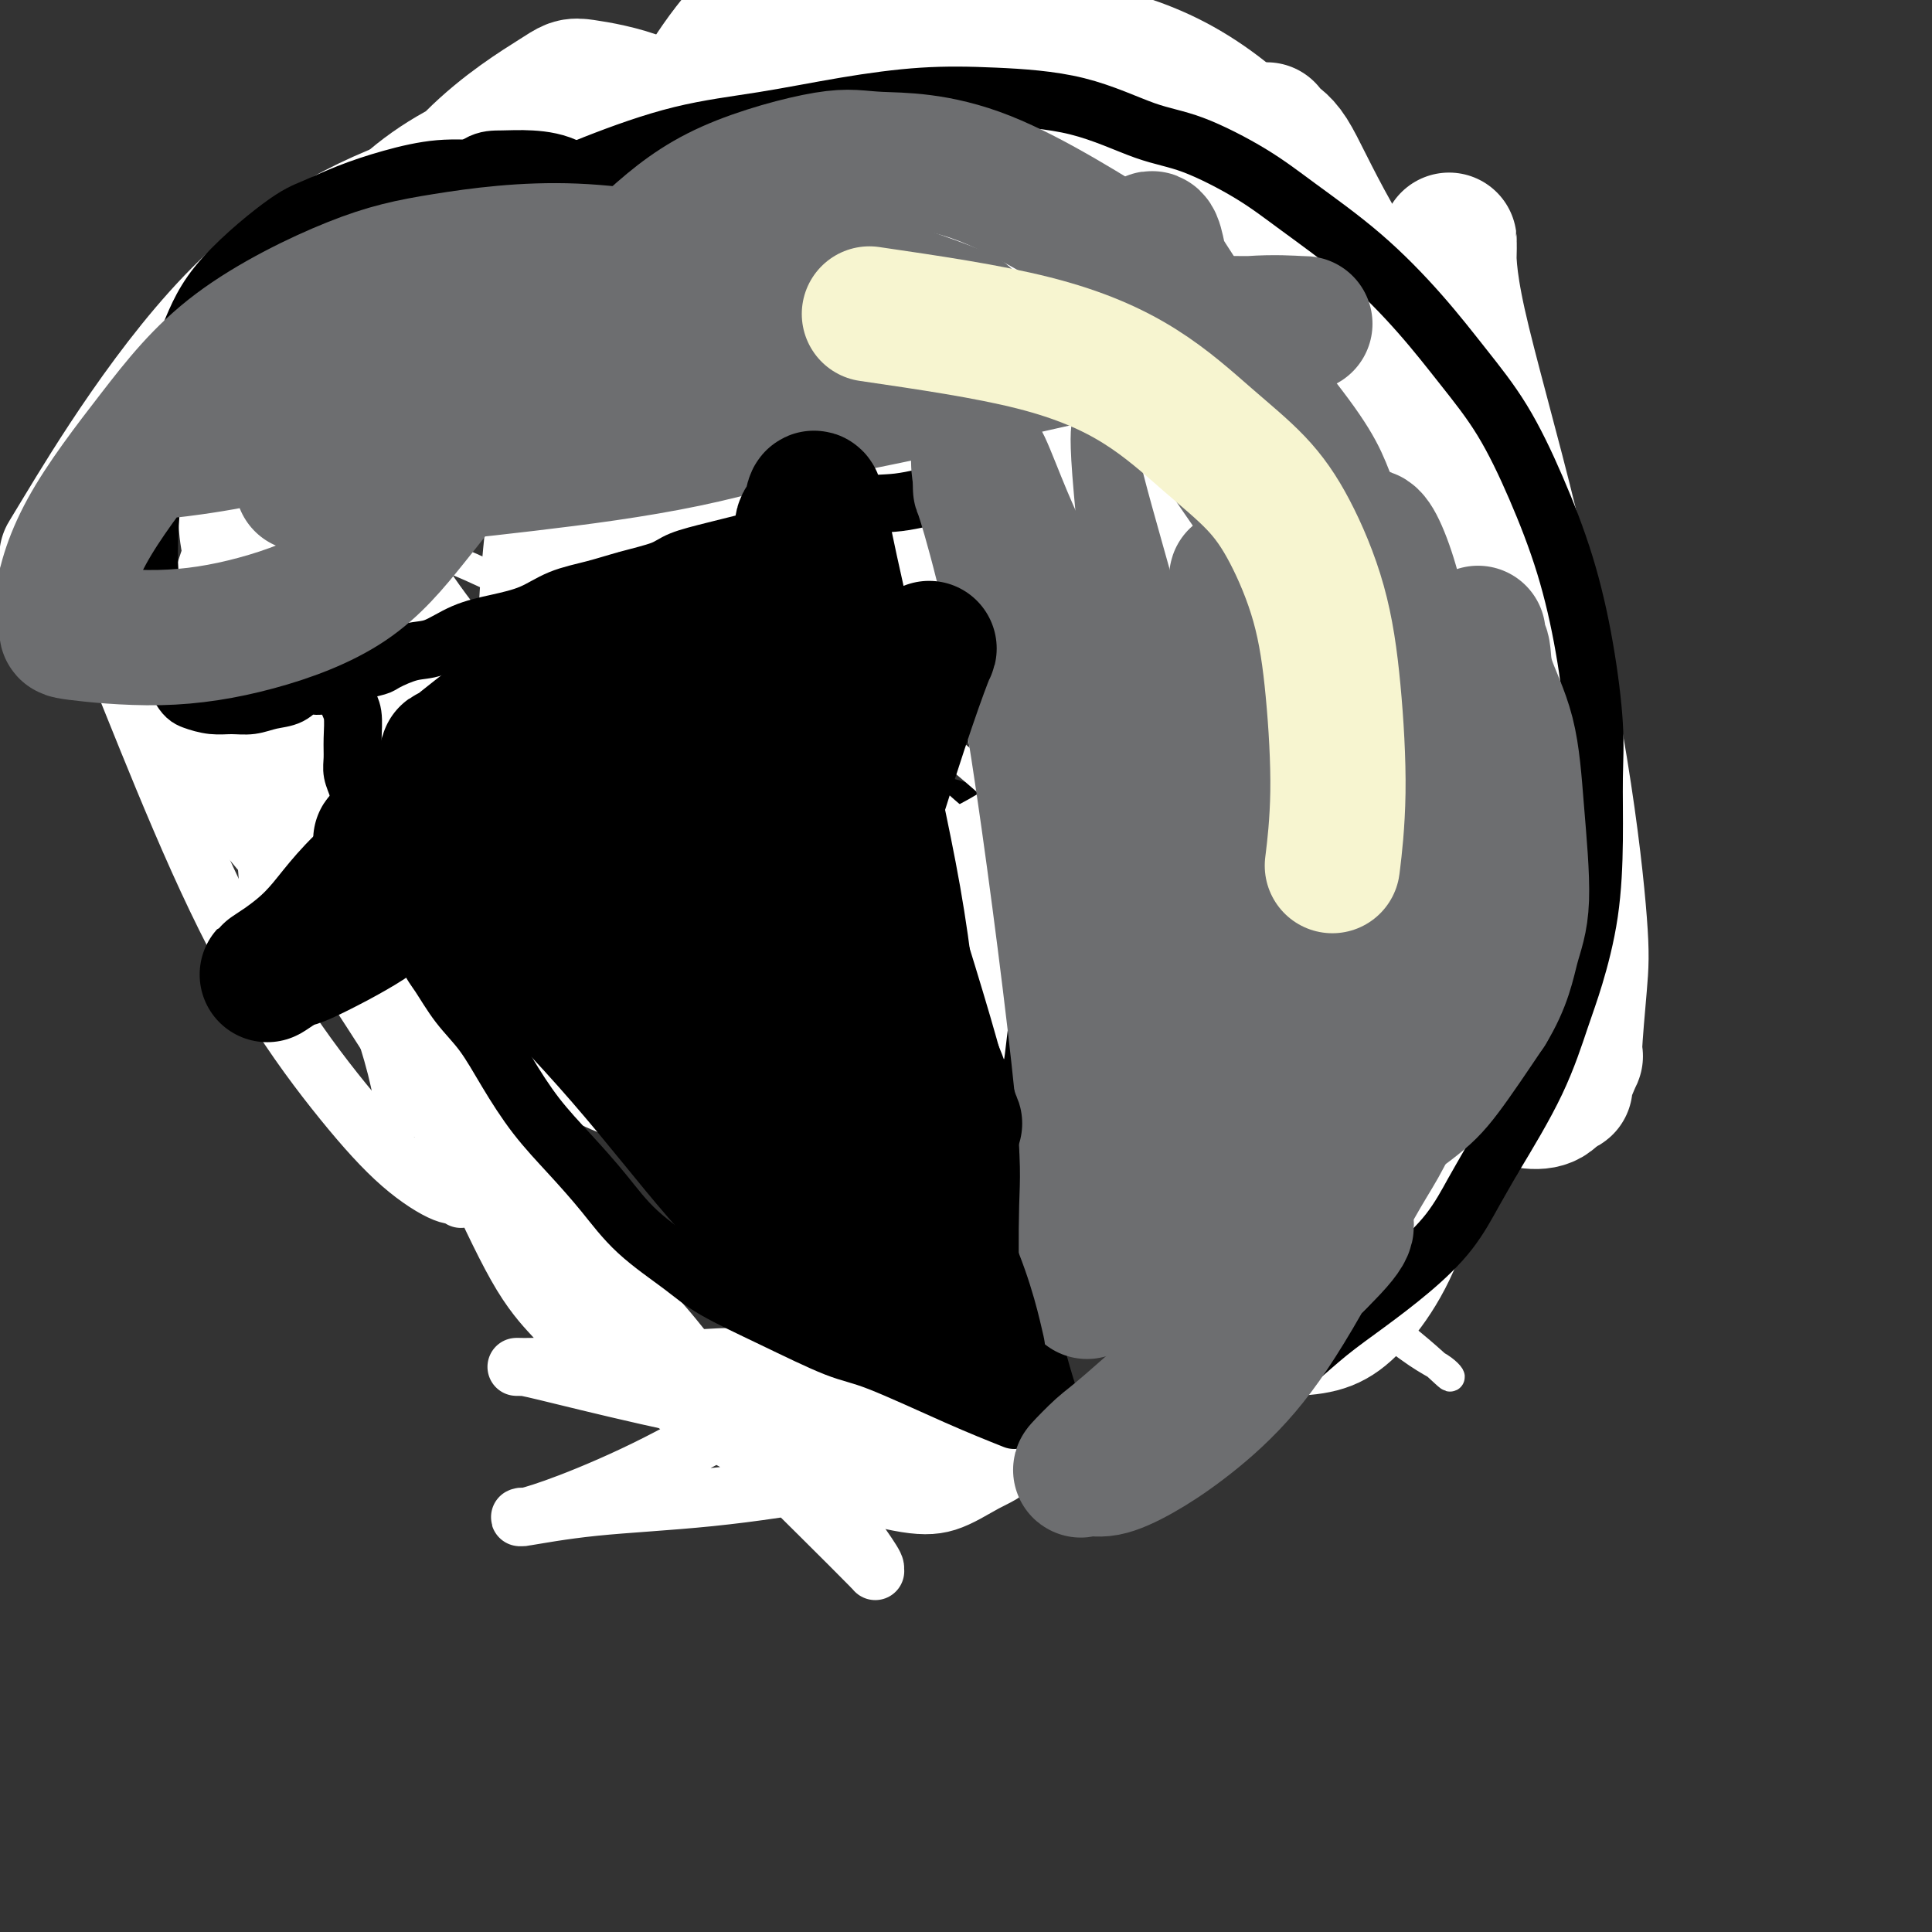 <svg viewBox='0 0 400 400' version='1.1' xmlns='http://www.w3.org/2000/svg' xmlns:xlink='http://www.w3.org/1999/xlink'><rect x="0" y="0" width="400" height="400" fill="#333333" stroke="none"/><g fill='none' stroke='#000000' stroke-width='6' stroke-linecap='round' stroke-linejoin='round'><path d='M284,254c-2.707,1.075 -5.415,2.151 -8,3c-2.585,0.849 -5.048,1.472 -8,2c-2.952,0.528 -6.393,0.960 -10,1c-3.607,0.040 -7.381,-0.311 -10,-1c-2.619,-0.689 -4.084,-1.717 -6,-3c-1.916,-1.283 -4.282,-2.820 -6,-5c-1.718,-2.180 -2.789,-5.004 -4,-8c-1.211,-2.996 -2.562,-6.166 -3,-8c-0.438,-1.834 0.036,-2.332 0,-4c-0.036,-1.668 -0.584,-4.507 -1,-7c-0.416,-2.493 -0.700,-4.641 -1,-7c-0.300,-2.359 -0.616,-4.929 -1,-7c-0.384,-2.071 -0.835,-3.644 -1,-5c-0.165,-1.356 -0.044,-2.496 0,-4c0.044,-1.504 0.012,-3.372 0,-5c-0.012,-1.628 -0.002,-3.017 0,-4c0.002,-0.983 -0.003,-1.562 0,-3c0.003,-1.438 0.016,-3.736 0,-5c-0.016,-1.264 -0.060,-1.494 0,-2c0.060,-0.506 0.224,-1.286 0,-2c-0.224,-0.714 -0.835,-1.360 -1,-2c-0.165,-0.640 0.116,-1.274 0,-2c-0.116,-0.726 -0.629,-1.545 -1,-2c-0.371,-0.455 -0.600,-0.546 -1,-1c-0.400,-0.454 -0.971,-1.273 -2,-2c-1.029,-0.727 -2.514,-1.364 -4,-2'/><path d='M216,169c-2.338,-2.112 -3.684,-1.890 -5,-2c-1.316,-0.110 -2.604,-0.550 -4,-1c-1.396,-0.450 -2.901,-0.909 -4,-1c-1.099,-0.091 -1.791,0.186 -3,0c-1.209,-0.186 -2.934,-0.834 -4,-1c-1.066,-0.166 -1.471,0.152 -3,0c-1.529,-0.152 -4.180,-0.773 -6,-1c-1.820,-0.227 -2.808,-0.059 -4,0c-1.192,0.059 -2.588,0.008 -4,0c-1.412,-0.008 -2.841,0.028 -4,0c-1.159,-0.028 -2.047,-0.121 -4,0c-1.953,0.121 -4.972,0.455 -7,1c-2.028,0.545 -3.065,1.301 -5,2c-1.935,0.699 -4.768,1.342 -7,2c-2.232,0.658 -3.864,1.332 -6,2c-2.136,0.668 -4.776,1.330 -7,2c-2.224,0.670 -4.032,1.349 -6,2c-1.968,0.651 -4.094,1.272 -6,2c-1.906,0.728 -3.590,1.561 -5,2c-1.410,0.439 -2.544,0.485 -4,1c-1.456,0.515 -3.233,1.501 -5,2c-1.767,0.499 -3.523,0.512 -5,1c-1.477,0.488 -2.676,1.450 -4,2c-1.324,0.550 -2.775,0.687 -4,1c-1.225,0.313 -2.226,0.802 -3,1c-0.774,0.198 -1.321,0.106 -2,0c-0.679,-0.106 -1.491,-0.224 -2,0c-0.509,0.224 -0.714,0.792 -1,1c-0.286,0.208 -0.654,0.056 -1,0c-0.346,-0.056 -0.670,-0.016 -1,0c-0.330,0.016 -0.665,0.008 -1,0'/><path d='M89,187c-12.639,3.714 -3.236,0.999 0,0c3.236,-0.999 0.303,-0.283 -1,0c-1.303,0.283 -0.978,0.132 -1,0c-0.022,-0.132 -0.390,-0.247 -1,0c-0.610,0.247 -1.462,0.855 -2,1c-0.538,0.145 -0.764,-0.172 -1,0c-0.236,0.172 -0.483,0.834 -1,1c-0.517,0.166 -1.303,-0.165 -2,0c-0.697,0.165 -1.305,0.827 -2,1c-0.695,0.173 -1.477,-0.141 -2,0c-0.523,0.141 -0.786,0.737 -1,1c-0.214,0.263 -0.379,0.192 -1,0c-0.621,-0.192 -1.698,-0.506 -3,-1c-1.302,-0.494 -2.829,-1.168 -4,-2c-1.171,-0.832 -1.986,-1.821 -3,-3c-1.014,-1.179 -2.226,-2.546 -3,-4c-0.774,-1.454 -1.110,-2.993 -2,-5c-0.890,-2.007 -2.334,-4.480 -3,-6c-0.666,-1.520 -0.553,-2.086 -1,-5c-0.447,-2.914 -1.452,-8.176 -2,-11c-0.548,-2.824 -0.637,-3.211 -1,-5c-0.363,-1.789 -0.999,-4.981 -1,-7c-0.001,-2.019 0.635,-2.866 1,-5c0.365,-2.134 0.460,-5.554 1,-9c0.540,-3.446 1.524,-6.918 3,-10c1.476,-3.082 3.442,-5.773 5,-9c1.558,-3.227 2.708,-6.989 4,-11c1.292,-4.011 2.728,-8.271 4,-11c1.272,-2.729 2.381,-3.927 4,-7c1.619,-3.073 3.748,-8.021 6,-12c2.252,-3.979 4.626,-6.990 7,-10'/><path d='M86,58c5.333,-10.222 3.664,-5.777 4,-5c0.336,0.777 2.677,-2.114 5,-4c2.323,-1.886 4.627,-2.768 7,-4c2.373,-1.232 4.814,-2.813 7,-4c2.186,-1.187 4.116,-1.978 7,-3c2.884,-1.022 6.722,-2.275 10,-3c3.278,-0.725 5.995,-0.923 9,-1c3.005,-0.077 6.299,-0.033 10,0c3.701,0.033 7.811,0.053 12,0c4.189,-0.053 8.458,-0.181 13,0c4.542,0.181 9.359,0.669 14,1c4.641,0.331 9.106,0.503 14,1c4.894,0.497 10.215,1.318 14,2c3.785,0.682 6.033,1.224 10,2c3.967,0.776 9.652,1.785 15,3c5.348,1.215 10.358,2.636 15,4c4.642,1.364 8.916,2.670 13,4c4.084,1.330 7.978,2.685 11,4c3.022,1.315 5.173,2.590 8,4c2.827,1.410 6.332,2.953 9,5c2.668,2.047 4.500,4.596 6,7c1.500,2.404 2.667,4.662 4,7c1.333,2.338 2.832,4.754 4,8c1.168,3.246 2.004,7.321 3,11c0.996,3.679 2.151,6.960 3,10c0.849,3.040 1.390,5.838 2,9c0.610,3.162 1.288,6.687 2,10c0.712,3.313 1.459,6.414 2,9c0.541,2.586 0.876,4.658 1,7c0.124,2.342 0.035,4.955 0,7c-0.035,2.045 -0.018,3.523 0,5'/><path d='M320,154c0.159,4.533 0.058,6.364 0,8c-0.058,1.636 -0.071,3.077 0,5c0.071,1.923 0.226,4.329 0,6c-0.226,1.671 -0.834,2.606 -1,4c-0.166,1.394 0.109,3.248 0,5c-0.109,1.752 -0.604,3.403 -1,5c-0.396,1.597 -0.694,3.140 -1,5c-0.306,1.860 -0.621,4.038 -1,6c-0.379,1.962 -0.824,3.710 -1,5c-0.176,1.290 -0.085,2.123 0,3c0.085,0.877 0.163,1.798 0,3c-0.163,1.202 -0.568,2.685 -1,4c-0.432,1.315 -0.889,2.462 -1,4c-0.111,1.538 0.126,3.467 0,5c-0.126,1.533 -0.615,2.669 -1,4c-0.385,1.331 -0.667,2.855 -1,4c-0.333,1.145 -0.719,1.911 -1,3c-0.281,1.089 -0.458,2.501 -1,4c-0.542,1.499 -1.451,3.084 -2,4c-0.549,0.916 -0.739,1.163 -1,2c-0.261,0.837 -0.592,2.263 -1,3c-0.408,0.737 -0.894,0.786 -1,1c-0.106,0.214 0.167,0.593 0,1c-0.167,0.407 -0.776,0.840 -1,1c-0.224,0.160 -0.064,0.046 0,0c0.064,-0.046 0.032,-0.023 0,0'/></g>
<g fill='none' stroke='#FFFFFF' stroke-width='6' stroke-linecap='round' stroke-linejoin='round'><path d='M63,107c12.360,2.706 24.720,5.411 40,13c15.280,7.589 33.481,20.061 51,34c17.519,13.939 34.356,29.345 48,42c13.644,12.655 24.096,22.560 35,33c10.904,10.440 22.260,21.417 32,30c9.740,8.583 17.864,14.773 23,19c5.136,4.227 7.284,6.490 8,7c0.716,0.510 0.000,-0.734 -2,-2c-2.000,-1.266 -5.285,-2.553 -15,-11c-9.715,-8.447 -25.862,-24.052 -37,-35c-11.138,-10.948 -17.268,-17.238 -29,-28c-11.732,-10.762 -29.067,-25.998 -45,-38c-15.933,-12.002 -30.463,-20.772 -44,-28c-13.537,-7.228 -26.079,-12.915 -35,-16c-8.921,-3.085 -14.219,-3.569 -17,-3c-2.781,0.569 -3.043,2.190 -4,2c-0.957,-0.190 -2.609,-2.192 2,2c4.609,4.192 15.478,14.577 29,26c13.522,11.423 29.696,23.885 46,36c16.304,12.115 32.738,23.884 48,34c15.262,10.116 29.352,18.579 41,24c11.648,5.421 20.853,7.799 26,7c5.147,-0.799 6.235,-4.776 7,-7c0.765,-2.224 1.207,-2.695 -7,-14c-8.207,-11.305 -25.064,-33.444 -37,-48c-11.936,-14.556 -18.952,-21.531 -32,-32c-13.048,-10.469 -32.128,-24.434 -49,-34c-16.872,-9.566 -31.535,-14.733 -43,-17c-11.465,-2.267 -19.733,-1.633 -28,-1'/><path d='M75,102c-5.776,0.622 -6.218,2.676 -8,4c-1.782,1.324 -4.906,1.918 -3,9c1.906,7.082 8.841,20.651 18,33c9.159,12.349 20.543,23.479 35,36c14.457,12.521 31.988,26.435 39,32c7.012,5.565 3.506,2.783 0,0'/></g>
<g fill='none' stroke='#FFFFFF' stroke-width='28' stroke-linecap='round' stroke-linejoin='round'><path d='M118,197c9.708,1.714 19.416,3.427 31,9c11.584,5.573 25.043,15.005 37,24c11.957,8.995 22.413,17.553 32,25c9.587,7.447 18.307,13.782 27,17c8.693,3.218 17.360,3.318 23,3c5.640,-0.318 8.251,-1.055 12,-5c3.749,-3.945 8.634,-11.098 11,-21c2.366,-9.902 2.212,-22.553 -1,-36c-3.212,-13.447 -9.481,-27.690 -16,-39c-6.519,-11.310 -13.287,-19.686 -21,-26c-7.713,-6.314 -16.371,-10.565 -26,-13c-9.629,-2.435 -20.229,-3.052 -26,-3c-5.771,0.052 -6.715,0.775 -11,3c-4.285,2.225 -11.913,5.953 -17,11c-5.087,5.047 -7.635,11.412 -8,20c-0.365,8.588 1.453,19.400 7,31c5.547,11.600 14.825,23.987 24,33c9.175,9.013 18.248,14.651 28,20c9.752,5.349 20.184,10.408 28,13c7.816,2.592 13.016,2.719 19,1c5.984,-1.719 12.752,-5.282 18,-11c5.248,-5.718 8.975,-13.592 10,-26c1.025,-12.408 -0.653,-29.349 -7,-47c-6.347,-17.651 -17.365,-36.010 -24,-47c-6.635,-10.990 -8.888,-14.611 -19,-24c-10.112,-9.389 -28.081,-24.548 -39,-32c-10.919,-7.452 -14.786,-7.199 -20,-8c-5.214,-0.801 -11.775,-2.658 -18,-1c-6.225,1.658 -12.112,6.829 -18,12'/><path d='M154,80c-4.826,5.568 -7.892,13.489 -7,25c0.892,11.511 5.741,26.611 14,40c8.259,13.389 19.928,25.068 32,35c12.072,9.932 24.547,18.119 38,25c13.453,6.881 27.885,12.458 36,12c8.115,-0.458 9.911,-6.950 25,0c15.089,6.950 43.469,27.344 24,-15c-19.469,-42.344 -86.786,-147.424 -115,-183c-28.214,-35.576 -17.324,-1.646 -15,16c2.324,17.646 -3.919,19.009 -4,28c-0.081,8.991 5.999,25.612 13,39c7.001,13.388 14.923,23.545 24,34c9.077,10.455 19.310,21.208 29,30c9.690,8.792 18.838,15.622 28,20c9.162,4.378 18.338,6.304 24,6c5.662,-0.304 7.808,-2.839 11,-6c3.192,-3.161 7.429,-6.948 9,-16c1.571,-9.052 0.478,-23.369 -4,-39c-4.478,-15.631 -12.339,-32.578 -20,-47c-7.661,-14.422 -15.122,-26.320 -20,-35c-4.878,-8.680 -7.174,-14.141 -9,-17c-1.826,-2.859 -3.184,-3.116 -4,-4c-0.816,-0.884 -1.090,-2.395 0,1c1.090,3.395 3.545,11.698 6,20'/><path d='M269,49c4.262,12.198 11.917,32.195 18,51c6.083,18.805 10.592,36.420 15,50c4.408,13.580 8.713,23.127 12,30c3.287,6.873 5.555,11.074 7,14c1.445,2.926 2.068,4.577 3,6c0.932,1.423 2.173,2.620 1,-10c-1.173,-12.620 -4.759,-39.055 -7,-54c-2.241,-14.945 -3.136,-18.401 -6,-28c-2.864,-9.599 -7.697,-25.343 -10,-36c-2.303,-10.657 -2.077,-16.228 -2,-19c0.077,-2.772 0.005,-2.745 0,-3c-0.005,-0.255 0.059,-0.794 0,1c-0.059,1.794 -0.239,5.920 2,16c2.239,10.080 6.897,26.115 11,43c4.103,16.885 7.652,34.621 10,49c2.348,14.379 3.497,25.402 4,32c0.503,6.598 0.360,8.772 0,13c-0.360,4.228 -0.938,10.509 -1,13c-0.062,2.491 0.391,1.192 0,2c-0.391,0.808 -1.627,3.723 -2,5c-0.373,1.277 0.115,0.914 0,1c-0.115,0.086 -0.835,0.619 -1,0c-0.165,-0.619 0.224,-2.391 -1,-12c-1.224,-9.609 -4.061,-27.055 -8,-47c-3.939,-19.945 -8.981,-42.389 -15,-61c-6.019,-18.611 -13.015,-33.391 -19,-45c-5.985,-11.609 -10.957,-20.049 -17,-27c-6.043,-6.951 -13.155,-12.415 -20,-16c-6.845,-3.585 -13.422,-5.293 -20,-7'/><path d='M223,10c-6.315,-1.559 -12.102,-1.955 -15,-1c-2.898,0.955 -2.909,3.261 -5,3c-2.091,-0.261 -6.264,-3.088 -5,14c1.264,17.088 7.966,54.091 11,70c3.034,15.909 2.400,10.724 5,20c2.600,9.276 8.432,33.013 13,50c4.568,16.987 7.871,27.223 11,38c3.129,10.777 6.083,22.096 9,31c2.917,8.904 5.796,15.393 7,22c1.204,6.607 0.734,13.331 0,16c-0.734,2.669 -1.731,1.281 -2,1c-0.269,-0.281 0.188,0.544 -1,0c-1.188,-0.544 -4.023,-2.459 -8,-10c-3.977,-7.541 -9.097,-20.710 -14,-40c-4.903,-19.290 -9.590,-44.701 -14,-69c-4.410,-24.299 -8.543,-47.487 -12,-64c-3.457,-16.513 -6.238,-26.350 -8,-34c-1.762,-7.650 -2.504,-13.112 -3,-16c-0.496,-2.888 -0.744,-3.201 -1,-4c-0.256,-0.799 -0.520,-2.082 0,3c0.520,5.082 1.824,16.530 5,32c3.176,15.470 8.226,34.961 13,51c4.774,16.039 9.274,28.625 13,38c3.726,9.375 6.677,15.540 9,20c2.323,4.460 4.017,7.214 7,9c2.983,1.786 7.253,2.602 9,3c1.747,0.398 0.970,0.376 3,-3c2.030,-3.376 6.866,-10.108 8,-23c1.134,-12.892 -1.433,-31.946 -4,-51'/><path d='M254,116c-2.014,-13.488 -5.047,-21.707 -8,-32c-2.953,-10.293 -5.824,-22.659 -9,-32c-3.176,-9.341 -6.658,-15.656 -10,-21c-3.342,-5.344 -6.545,-9.716 -9,-13c-2.455,-3.284 -4.162,-5.478 -5,-6c-0.838,-0.522 -0.806,0.630 -1,0c-0.194,-0.630 -0.612,-3.043 0,1c0.612,4.043 2.256,14.541 5,28c2.744,13.459 6.589,29.880 10,43c3.411,13.120 6.387,22.940 9,31c2.613,8.060 4.861,14.360 7,19c2.139,4.640 4.169,7.620 6,10c1.831,2.380 3.463,4.158 4,4c0.537,-0.158 -0.022,-2.254 0,-1c0.022,1.254 0.626,5.859 0,0c-0.626,-5.859 -2.482,-22.182 -6,-39c-3.518,-16.818 -8.697,-34.132 -12,-45c-3.303,-10.868 -4.731,-15.289 -7,-21c-2.269,-5.711 -5.381,-12.712 -7,-16c-1.619,-3.288 -1.745,-2.862 -2,-3c-0.255,-0.138 -0.638,-0.840 -1,1c-0.362,1.840 -0.701,6.222 0,16c0.701,9.778 2.442,24.951 4,42c1.558,17.049 2.932,35.974 4,51c1.068,15.026 1.830,26.153 3,35c1.170,8.847 2.746,15.412 4,21c1.254,5.588 2.184,10.197 3,13c0.816,2.803 1.519,3.801 2,4c0.481,0.199 0.741,-0.400 1,-1'/><path d='M239,205c1.756,6.135 1.146,2.971 2,-5c0.854,-7.971 3.171,-20.751 4,-32c0.829,-11.249 0.168,-20.968 -3,-38c-3.168,-17.032 -8.844,-41.376 -15,-62c-6.156,-20.624 -12.793,-37.529 -19,-50c-6.207,-12.471 -11.983,-20.509 -16,-25c-4.017,-4.491 -6.275,-5.437 -8,-6c-1.725,-0.563 -2.918,-0.745 -5,0c-2.082,0.745 -5.052,2.417 -10,6c-4.948,3.583 -11.874,9.079 -18,17c-6.126,7.921 -11.450,18.269 -17,31c-5.550,12.731 -11.325,27.845 -15,43c-3.675,15.155 -5.252,30.352 -6,44c-0.748,13.648 -0.669,25.746 0,33c0.669,7.254 1.927,9.663 4,13c2.073,3.337 4.962,7.602 8,12c3.038,4.398 6.225,8.930 10,13c3.775,4.070 8.137,7.678 11,9c2.863,1.322 4.226,0.359 6,0c1.774,-0.359 3.957,-0.112 6,-6c2.043,-5.888 3.944,-17.910 2,-34c-1.944,-16.090 -7.735,-36.248 -14,-52c-6.265,-15.752 -13.006,-27.099 -19,-35c-5.994,-7.901 -11.242,-12.357 -15,-15c-3.758,-2.643 -6.028,-3.472 -9,-4c-2.972,-0.528 -6.647,-0.754 -11,0c-4.353,0.754 -9.385,2.486 -15,7c-5.615,4.514 -11.814,11.808 -15,22c-3.186,10.192 -3.358,23.283 -3,34c0.358,10.717 1.245,19.062 5,29c3.755,9.938 10.377,21.469 17,33'/><path d='M81,187c6.579,9.136 14.526,15.477 23,21c8.474,5.523 17.476,10.228 24,13c6.524,2.772 10.570,3.613 17,2c6.430,-1.613 15.246,-5.678 22,-15c6.754,-9.322 11.448,-23.901 13,-41c1.552,-17.099 -0.036,-36.719 -3,-55c-2.964,-18.281 -7.304,-35.225 -13,-49c-5.696,-13.775 -12.749,-24.382 -18,-31c-5.251,-6.618 -8.701,-9.246 -13,-11c-4.299,-1.754 -9.446,-2.635 -12,-3c-2.554,-0.365 -2.514,-0.215 -6,2c-3.486,2.215 -10.496,6.494 -17,13c-6.504,6.506 -12.500,15.237 -16,28c-3.500,12.763 -4.504,29.556 -5,40c-0.496,10.444 -0.483,14.539 2,22c2.483,7.461 7.436,18.288 15,27c7.564,8.712 17.738,15.309 28,21c10.262,5.691 20.611,10.477 31,13c10.389,2.523 20.818,2.782 29,2c8.182,-0.782 14.115,-2.606 21,-6c6.885,-3.394 14.720,-8.360 20,-14c5.280,-5.640 8.004,-11.955 9,-18c0.996,-6.045 0.264,-11.822 -3,-22c-3.264,-10.178 -9.062,-24.759 -17,-38c-7.938,-13.241 -18.018,-25.143 -24,-32c-5.982,-6.857 -7.866,-8.669 -16,-13c-8.134,-4.331 -22.519,-11.180 -31,-14c-8.481,-2.820 -11.057,-1.612 -16,-1c-4.943,0.612 -12.254,0.626 -20,3c-7.746,2.374 -15.927,7.107 -22,13c-6.073,5.893 -10.036,12.947 -14,20'/><path d='M69,64c-3.155,6.621 -4.044,13.175 -3,22c1.044,8.825 4.020,19.921 10,31c5.980,11.079 14.963,22.142 24,32c9.037,9.858 18.126,18.511 28,26c9.874,7.489 20.532,13.814 30,18c9.468,4.186 17.744,6.234 26,8c8.256,1.766 16.491,3.251 26,2c9.509,-1.251 20.292,-5.238 27,-7c6.708,-1.762 9.340,-1.299 14,-10c4.660,-8.701 11.349,-26.565 14,-39c2.651,-12.435 1.263,-19.439 -2,-34c-3.263,-14.561 -8.400,-36.678 -13,-53c-4.600,-16.322 -8.664,-26.850 -13,-35c-4.336,-8.150 -8.945,-13.922 -14,-18c-5.055,-4.078 -10.555,-6.463 -17,-8c-6.445,-1.537 -13.833,-2.227 -19,-2c-5.167,0.227 -8.112,1.373 -15,5c-6.888,3.627 -17.720,9.737 -28,18c-10.280,8.263 -20.007,18.679 -30,31c-9.993,12.321 -20.252,26.549 -27,40c-6.748,13.451 -9.987,26.127 -11,36c-1.013,9.873 0.198,16.944 1,22c0.802,5.056 1.195,8.098 9,16c7.805,7.902 23.021,20.663 34,29c10.979,8.337 17.722,12.248 27,15c9.278,2.752 21.093,4.345 28,5c6.907,0.655 8.906,0.372 15,-2c6.094,-2.372 16.283,-6.832 23,-13c6.717,-6.168 9.962,-14.045 11,-25c1.038,-10.955 -0.132,-24.987 -4,-39c-3.868,-14.013 -10.434,-28.006 -17,-42'/><path d='M203,93c-7.387,-12.463 -17.353,-22.619 -27,-31c-9.647,-8.381 -18.975,-14.987 -29,-19c-10.025,-4.013 -20.747,-5.432 -29,-6c-8.253,-0.568 -14.037,-0.286 -25,3c-10.963,3.286 -27.105,9.577 -42,24c-14.895,14.423 -28.541,36.978 -34,46c-5.459,9.022 -2.729,4.511 0,0'/></g>
<g fill='none' stroke='#000000' stroke-width='12' stroke-linecap='round' stroke-linejoin='round'><path d='M85,58c0.989,-1.571 1.979,-3.141 4,-5c2.021,-1.859 5.074,-4.006 8,-6c2.926,-1.994 5.724,-3.836 10,-6c4.276,-2.164 10.031,-4.650 16,-7c5.969,-2.350 12.153,-4.564 18,-6c5.847,-1.436 11.359,-2.095 17,-3c5.641,-0.905 11.412,-2.058 17,-3c5.588,-0.942 10.992,-1.675 16,-2c5.008,-0.325 9.621,-0.241 15,0c5.379,0.241 11.524,0.640 17,2c5.476,1.360 10.283,3.681 14,5c3.717,1.319 6.343,1.636 10,3c3.657,1.364 8.345,3.775 12,6c3.655,2.225 6.278,4.266 10,7c3.722,2.734 8.542,6.163 13,10c4.458,3.837 8.555,8.083 12,12c3.445,3.917 6.239,7.505 9,11c2.761,3.495 5.490,6.896 8,11c2.510,4.104 4.802,8.910 7,14c2.198,5.090 4.302,10.465 6,16c1.698,5.535 2.990,11.230 4,17c1.010,5.770 1.740,11.616 2,16c0.260,4.384 0.051,7.307 0,11c-0.051,3.693 0.055,8.157 0,13c-0.055,4.843 -0.272,10.066 -1,15c-0.728,4.934 -1.968,9.580 -3,13c-1.032,3.420 -1.855,5.613 -3,9c-1.145,3.387 -2.613,7.968 -5,13c-2.387,5.032 -5.694,10.516 -9,16'/><path d='M309,240c-2.093,3.680 -2.826,4.881 -4,7c-1.174,2.119 -2.787,5.157 -5,8c-2.213,2.843 -5.024,5.490 -8,8c-2.976,2.510 -6.117,4.882 -9,7c-2.883,2.118 -5.508,3.981 -8,6c-2.492,2.019 -4.852,4.194 -7,6c-2.148,1.806 -4.084,3.245 -6,5c-1.916,1.755 -3.811,3.828 -6,5c-2.189,1.172 -4.670,1.442 -6,2c-1.330,0.558 -1.508,1.402 -3,2c-1.492,0.598 -4.297,0.949 -5,1c-0.703,0.051 0.696,-0.196 0,0c-0.696,0.196 -3.487,0.837 -5,1c-1.513,0.163 -1.747,-0.153 -3,0c-1.253,0.153 -3.523,0.775 -6,1c-2.477,0.225 -5.160,0.054 -8,0c-2.840,-0.054 -5.836,0.010 -9,0c-3.164,-0.010 -6.497,-0.093 -10,0c-3.503,0.093 -7.176,0.363 -11,0c-3.824,-0.363 -7.800,-1.360 -12,-2c-4.200,-0.640 -8.623,-0.922 -13,-2c-4.377,-1.078 -8.709,-2.951 -13,-5c-4.291,-2.049 -8.540,-4.274 -13,-7c-4.460,-2.726 -9.132,-5.952 -12,-8c-2.868,-2.048 -3.934,-2.916 -7,-6c-3.066,-3.084 -8.132,-8.383 -11,-12c-2.868,-3.617 -3.539,-5.552 -6,-9c-2.461,-3.448 -6.711,-8.409 -10,-13c-3.289,-4.591 -5.616,-8.813 -8,-13c-2.384,-4.187 -4.824,-8.339 -7,-12c-2.176,-3.661 -4.088,-6.830 -6,-10'/><path d='M72,200c-4.357,-7.756 -4.748,-9.644 -6,-13c-1.252,-3.356 -3.363,-8.178 -5,-14c-1.637,-5.822 -2.798,-12.645 -4,-19c-1.202,-6.355 -2.445,-12.242 -3,-18c-0.555,-5.758 -0.421,-11.387 0,-15c0.421,-3.613 1.128,-5.210 2,-8c0.872,-2.790 1.907,-6.774 3,-11c1.093,-4.226 2.244,-8.693 3,-12c0.756,-3.307 1.117,-5.453 2,-8c0.883,-2.547 2.289,-5.496 4,-9c1.711,-3.504 3.726,-7.562 5,-10c1.274,-2.438 1.806,-3.256 3,-5c1.194,-1.744 3.049,-4.415 5,-7c1.951,-2.585 3.999,-5.086 6,-7c2.001,-1.914 3.954,-3.242 6,-5c2.046,-1.758 4.185,-3.945 6,-5c1.815,-1.055 3.307,-0.979 5,-1c1.693,-0.021 3.588,-0.140 6,0c2.412,0.140 5.342,0.538 8,2c2.658,1.462 5.045,3.989 6,5c0.955,1.011 0.477,0.505 0,0'/></g>
<g fill='none' stroke='#FFFFFF' stroke-width='12' stroke-linecap='round' stroke-linejoin='round'><path d='M61,117c2.564,9.061 5.127,18.122 8,29c2.873,10.878 6.054,23.571 9,36c2.946,12.429 5.656,24.592 9,35c3.344,10.408 7.321,19.060 11,27c3.679,7.940 7.061,15.167 10,20c2.939,4.833 5.436,7.272 7,9c1.564,1.728 2.197,2.746 2,1c-0.197,-1.746 -1.223,-6.258 -4,-15c-2.777,-8.742 -7.305,-21.716 -12,-34c-4.695,-12.284 -9.558,-23.878 -15,-35c-5.442,-11.122 -11.462,-21.771 -17,-31c-5.538,-9.229 -10.595,-17.036 -14,-22c-3.405,-4.964 -5.158,-7.083 -6,-8c-0.842,-0.917 -0.774,-0.631 -1,-1c-0.226,-0.369 -0.748,-1.395 0,0c0.748,1.395 2.766,5.209 8,14c5.234,8.791 13.686,22.558 18,31c4.314,8.442 4.492,11.558 9,22c4.508,10.442 13.347,28.209 19,39c5.653,10.791 8.122,14.607 10,18c1.878,3.393 3.166,6.364 4,8c0.834,1.636 1.213,1.937 1,2c-0.213,0.063 -1.018,-0.113 -1,0c0.018,0.113 0.861,0.515 -1,-1c-1.861,-1.515 -6.424,-4.946 -12,-12c-5.576,-7.054 -12.165,-17.730 -20,-30c-7.835,-12.270 -16.918,-26.135 -26,-40'/><path d='M57,179c-11.584,-17.199 -17.544,-25.198 -22,-31c-4.456,-5.802 -7.409,-9.407 -9,-11c-1.591,-1.593 -1.819,-1.175 -2,-1c-0.181,0.175 -0.314,0.106 0,1c0.314,0.894 1.077,2.751 4,10c2.923,7.249 8.008,19.891 13,31c4.992,11.109 9.892,20.687 15,29c5.108,8.313 10.425,15.362 15,21c4.575,5.638 8.407,9.864 12,13c3.593,3.136 6.946,5.183 9,6c2.054,0.817 2.809,0.405 3,0c0.191,-0.405 -0.182,-0.802 0,0c0.182,0.802 0.918,2.805 0,-1c-0.918,-3.805 -3.489,-13.418 -8,-26c-4.511,-12.582 -10.961,-28.135 -17,-42c-6.039,-13.865 -11.667,-26.044 -16,-36c-4.333,-9.956 -7.372,-17.689 -9,-23c-1.628,-5.311 -1.846,-8.199 -2,-10c-0.154,-1.801 -0.245,-2.514 0,-3c0.245,-0.486 0.826,-0.743 1,-1c0.174,-0.257 -0.060,-0.512 1,0c1.060,0.512 3.414,1.790 7,6c3.586,4.210 8.403,11.350 12,19c3.597,7.650 5.973,15.808 8,24c2.027,8.192 3.706,16.418 5,24c1.294,7.582 2.203,14.520 3,21c0.797,6.480 1.481,12.502 2,17c0.519,4.498 0.871,7.474 1,9c0.129,1.526 0.035,1.603 0,2c-0.035,0.397 -0.010,1.113 0,1c0.010,-0.113 0.005,-1.057 0,-2'/><path d='M83,226c1.126,7.610 0.940,2.635 -1,-5c-1.940,-7.635 -5.634,-17.932 -10,-30c-4.366,-12.068 -9.405,-25.909 -13,-37c-3.595,-11.091 -5.748,-19.433 -7,-25c-1.252,-5.567 -1.603,-8.360 -2,-11c-0.397,-2.640 -0.840,-5.127 -1,-7c-0.160,-1.873 -0.038,-3.130 0,-4c0.038,-0.870 -0.008,-1.352 0,-1c0.008,0.352 0.071,1.537 0,1c-0.071,-0.537 -0.274,-2.797 0,0c0.274,2.797 1.025,10.650 2,21c0.975,10.350 2.173,23.198 3,34c0.827,10.802 1.283,19.559 2,26c0.717,6.441 1.696,10.566 2,13c0.304,2.434 -0.067,3.176 0,4c0.067,0.824 0.571,1.731 1,1c0.429,-0.731 0.784,-3.099 1,-9c0.216,-5.901 0.292,-15.334 0,-24c-0.292,-8.666 -0.954,-16.565 -1,-24c-0.046,-7.435 0.522,-14.407 1,-20c0.478,-5.593 0.865,-9.806 2,-15c1.135,-5.194 3.019,-11.367 4,-15c0.981,-3.633 1.061,-4.724 1,-6c-0.061,-1.276 -0.262,-2.737 0,-4c0.262,-1.263 0.987,-2.327 2,-4c1.013,-1.673 2.313,-3.954 3,-5c0.687,-1.046 0.762,-0.859 1,-1c0.238,-0.141 0.639,-0.612 1,-1c0.361,-0.388 0.680,-0.694 1,-1'/><path d='M75,77c1.442,-1.501 1.046,0.745 1,2c-0.046,1.255 0.257,1.518 0,6c-0.257,4.482 -1.073,13.182 -3,22c-1.927,8.818 -4.964,17.753 -8,26c-3.036,8.247 -6.072,15.806 -9,22c-2.928,6.194 -5.748,11.025 -8,14c-2.252,2.975 -3.935,4.096 -5,5c-1.065,0.904 -1.513,1.591 -1,1c0.513,-0.591 1.987,-2.462 4,-7c2.013,-4.538 4.565,-11.745 6,-17c1.435,-5.255 1.755,-8.560 3,-13c1.245,-4.440 3.416,-10.015 7,-17c3.584,-6.985 8.580,-15.381 11,-20c2.420,-4.619 2.264,-5.461 3,-8c0.736,-2.539 2.364,-6.774 3,-10c0.636,-3.226 0.279,-5.444 0,-7c-0.279,-1.556 -0.478,-2.449 -1,-3c-0.522,-0.551 -1.365,-0.760 -2,-1c-0.635,-0.240 -1.063,-0.511 -2,0c-0.937,0.511 -2.384,1.805 -5,4c-2.616,2.195 -6.401,5.292 -10,10c-3.599,4.708 -7.012,11.026 -10,17c-2.988,5.974 -5.550,11.603 -7,17c-1.450,5.397 -1.786,10.563 -2,15c-0.214,4.437 -0.306,8.145 0,11c0.306,2.855 1.010,4.858 2,8c0.990,3.142 2.267,7.423 4,11c1.733,3.577 3.924,6.451 6,9c2.076,2.549 4.038,4.775 6,7'/><path d='M58,181c3.091,4.354 2.818,1.739 3,1c0.182,-0.739 0.817,0.398 2,0c1.183,-0.398 2.912,-2.331 4,-5c1.088,-2.669 1.535,-6.074 2,-11c0.465,-4.926 0.948,-11.372 1,-18c0.052,-6.628 -0.326,-13.436 -1,-20c-0.674,-6.564 -1.646,-12.883 -2,-17c-0.354,-4.117 -0.092,-6.032 0,-7c0.092,-0.968 0.014,-0.989 0,-1c-0.014,-0.011 0.034,-0.013 0,0c-0.034,0.013 -0.152,0.040 0,2c0.152,1.960 0.575,5.852 2,14c1.425,8.148 3.854,20.552 6,32c2.146,11.448 4.011,21.940 6,31c1.989,9.060 4.101,16.686 6,22c1.899,5.314 3.583,8.314 6,12c2.417,3.686 5.567,8.058 9,13c3.433,4.942 7.149,10.454 11,16c3.851,5.546 7.837,11.127 12,16c4.163,4.873 8.503,9.039 12,13c3.497,3.961 6.150,7.717 10,12c3.850,4.283 8.897,9.094 13,13c4.103,3.906 7.261,6.907 10,10c2.739,3.093 5.057,6.277 7,9c1.943,2.723 3.509,4.987 4,6c0.491,1.013 -0.093,0.777 0,1c0.093,0.223 0.865,0.905 -1,-1c-1.865,-1.905 -6.366,-6.397 -10,-10c-3.634,-3.603 -6.402,-6.316 -14,-14c-7.598,-7.684 -20.028,-20.338 -27,-27c-6.972,-6.662 -8.486,-7.331 -10,-8'/><path d='M119,265c-11.179,-10.203 -8.127,-6.211 -8,-5c0.127,1.211 -2.669,-0.358 -4,-1c-1.331,-0.642 -1.195,-0.358 2,3c3.195,3.358 9.450,9.789 16,16c6.550,6.211 13.394,12.201 21,17c7.606,4.799 15.972,8.406 23,11c7.028,2.594 12.716,4.176 17,5c4.284,0.824 7.162,0.891 10,0c2.838,-0.891 5.636,-2.741 8,-4c2.364,-1.259 4.293,-1.927 6,-4c1.707,-2.073 3.193,-5.552 4,-8c0.807,-2.448 0.936,-3.864 1,-5c0.064,-1.136 0.064,-1.990 -2,-3c-2.064,-1.010 -6.190,-2.174 -11,-3c-4.810,-0.826 -10.302,-1.314 -18,0c-7.698,1.314 -17.602,4.428 -26,8c-8.398,3.572 -15.289,7.600 -22,11c-6.711,3.400 -13.242,6.173 -18,8c-4.758,1.827 -7.743,2.709 -9,3c-1.257,0.291 -0.786,-0.010 -1,0c-0.214,0.010 -1.112,0.329 1,0c2.112,-0.329 7.236,-1.308 14,-2c6.764,-0.692 15.169,-1.099 24,-2c8.831,-0.901 18.089,-2.297 27,-4c8.911,-1.703 17.474,-3.714 23,-5c5.526,-1.286 8.014,-1.847 11,-3c2.986,-1.153 6.471,-2.897 8,-4c1.529,-1.103 1.104,-1.566 1,-2c-0.104,-0.434 0.113,-0.838 -3,-2c-3.113,-1.162 -9.557,-3.081 -16,-5'/><path d='M198,285c-6.684,-1.360 -15.393,-2.259 -24,-3c-8.607,-0.741 -17.113,-1.323 -25,-1c-7.887,0.323 -15.154,1.551 -21,2c-5.846,0.449 -10.270,0.120 -13,0c-2.730,-0.120 -3.764,-0.032 -5,0c-1.236,0.032 -2.672,0.009 -3,0c-0.328,-0.009 0.453,-0.003 1,0c0.547,0.003 0.859,0.003 5,1c4.141,0.997 12.112,2.992 21,5c8.888,2.008 18.693,4.030 25,5c6.307,0.970 9.115,0.890 14,1c4.885,0.110 11.848,0.411 16,0c4.152,-0.411 5.494,-1.533 6,-2c0.506,-0.467 0.175,-0.280 -1,-1c-1.175,-0.720 -3.193,-2.349 -4,-3c-0.807,-0.651 -0.404,-0.326 0,0'/></g>
<g fill='none' stroke='#000000' stroke-width='12' stroke-linecap='round' stroke-linejoin='round'><path d='M218,292c-1.072,-3.410 -2.145,-6.820 -3,-10c-0.855,-3.180 -1.494,-6.131 -2,-10c-0.506,-3.869 -0.879,-8.657 -1,-13c-0.121,-4.343 0.009,-8.243 0,-12c-0.009,-3.757 -0.156,-7.373 0,-11c0.156,-3.627 0.616,-7.265 1,-10c0.384,-2.735 0.691,-4.567 1,-7c0.309,-2.433 0.619,-5.468 1,-8c0.381,-2.532 0.834,-4.562 1,-6c0.166,-1.438 0.044,-2.286 0,-4c-0.044,-1.714 -0.012,-4.295 0,-6c0.012,-1.705 0.003,-2.533 0,-3c-0.003,-0.467 -0.001,-0.573 0,-1c0.001,-0.427 0.000,-1.176 0,-2c-0.000,-0.824 -0.000,-1.722 0,-2c0.000,-0.278 0.000,0.063 0,0c-0.000,-0.063 -0.000,-0.532 0,-1'/><path d='M216,186c0.603,-11.374 0.110,-3.308 0,-1c-0.110,2.308 0.164,-1.141 0,-3c-0.164,-1.859 -0.766,-2.127 -1,-3c-0.234,-0.873 -0.100,-2.350 0,-5c0.100,-2.650 0.168,-6.472 0,-11c-0.168,-4.528 -0.571,-9.760 -1,-13c-0.429,-3.240 -0.886,-4.487 -1,-6c-0.114,-1.513 0.113,-3.292 0,-6c-0.113,-2.708 -0.566,-6.346 -1,-9c-0.434,-2.654 -0.848,-4.326 -1,-6c-0.152,-1.674 -0.041,-3.351 0,-5c0.041,-1.649 0.011,-3.271 0,-4c-0.011,-0.729 -0.003,-0.566 0,-1c0.003,-0.434 0.001,-1.464 0,-2c-0.001,-0.536 -0.000,-0.577 0,-1c0.000,-0.423 0.000,-1.228 0,-2c-0.000,-0.772 0.000,-1.512 0,-2c-0.000,-0.488 -0.000,-0.723 0,-1c0.000,-0.277 0.001,-0.596 0,-1c-0.001,-0.404 -0.003,-0.892 0,-1c0.003,-0.108 0.011,0.164 0,0c-0.011,-0.164 -0.041,-0.762 0,-1c0.041,-0.238 0.155,-0.115 0,0c-0.155,0.115 -0.577,0.220 -1,0c-0.423,-0.220 -0.847,-0.767 -2,-1c-1.153,-0.233 -3.036,-0.154 -5,0c-1.964,0.154 -4.011,0.381 -7,1c-2.989,0.619 -6.920,1.628 -10,2c-3.080,0.372 -5.309,0.106 -9,1c-3.691,0.894 -8.846,2.947 -14,5'/><path d='M163,110c-3.369,1.131 -4.790,1.458 -7,2c-2.210,0.542 -5.208,1.300 -8,2c-2.792,0.700 -5.379,1.341 -7,2c-1.621,0.659 -2.276,1.335 -4,2c-1.724,0.665 -4.517,1.319 -7,2c-2.483,0.681 -4.655,1.388 -7,2c-2.345,0.612 -4.864,1.127 -7,2c-2.136,0.873 -3.889,2.103 -6,3c-2.111,0.897 -4.580,1.463 -7,2c-2.420,0.537 -4.792,1.047 -7,2c-2.208,0.953 -4.250,2.349 -6,3c-1.750,0.651 -3.206,0.556 -5,1c-1.794,0.444 -3.927,1.428 -5,2c-1.073,0.572 -1.088,0.732 -2,1c-0.912,0.268 -2.723,0.644 -4,1c-1.277,0.356 -2.021,0.691 -3,1c-0.979,0.309 -2.194,0.593 -3,1c-0.806,0.407 -1.205,0.936 -2,1c-0.795,0.064 -1.987,-0.337 -3,0c-1.013,0.337 -1.849,1.412 -3,2c-1.151,0.588 -2.619,0.691 -4,1c-1.381,0.309 -2.675,0.826 -4,1c-1.325,0.174 -2.681,0.007 -4,0c-1.319,-0.007 -2.601,0.147 -4,0c-1.399,-0.147 -2.914,-0.594 -4,-1c-1.086,-0.406 -1.742,-0.770 -3,-3c-1.258,-2.230 -3.119,-6.327 -4,-9c-0.881,-2.673 -0.783,-3.923 -1,-6c-0.217,-2.077 -0.751,-4.982 -1,-8c-0.249,-3.018 -0.214,-6.148 0,-10c0.214,-3.852 0.607,-8.426 1,-13'/><path d='M32,96c0.330,-9.446 1.653,-14.561 3,-18c1.347,-3.439 2.716,-5.204 4,-8c1.284,-2.796 2.481,-6.625 6,-11c3.519,-4.375 9.358,-9.295 13,-12c3.642,-2.705 5.088,-3.194 7,-4c1.912,-0.806 4.292,-1.930 7,-3c2.708,-1.070 5.745,-2.087 9,-3c3.255,-0.913 6.729,-1.723 10,-2c3.271,-0.277 6.341,-0.023 9,0c2.659,0.023 4.908,-0.186 6,0c1.092,0.186 1.026,0.767 1,1c-0.026,0.233 -0.013,0.116 0,0'/><path d='M210,294c-3.450,-1.374 -6.901,-2.747 -12,-5c-5.099,-2.253 -11.847,-5.384 -16,-7c-4.153,-1.616 -5.712,-1.717 -9,-3c-3.288,-1.283 -8.306,-3.747 -13,-6c-4.694,-2.253 -9.064,-4.295 -12,-6c-2.936,-1.705 -4.436,-3.075 -7,-5c-2.564,-1.925 -6.190,-4.406 -9,-7c-2.810,-2.594 -4.802,-5.302 -7,-8c-2.198,-2.698 -4.600,-5.388 -7,-8c-2.400,-2.612 -4.796,-5.148 -7,-8c-2.204,-2.852 -4.215,-6.022 -6,-9c-1.785,-2.978 -3.345,-5.764 -5,-8c-1.655,-2.236 -3.404,-3.921 -5,-6c-1.596,-2.079 -3.037,-4.552 -4,-6c-0.963,-1.448 -1.448,-1.871 -3,-5c-1.552,-3.129 -4.171,-8.963 -6,-13c-1.829,-4.037 -2.868,-6.277 -4,-9c-1.132,-2.723 -2.356,-5.927 -3,-8c-0.644,-2.073 -0.707,-3.013 -1,-4c-0.293,-0.987 -0.814,-2.021 -1,-3c-0.186,-0.979 -0.036,-1.903 0,-3c0.036,-1.097 -0.042,-2.366 0,-4c0.042,-1.634 0.204,-3.632 0,-5c-0.204,-1.368 -0.772,-2.105 -1,-3c-0.228,-0.895 -0.114,-1.947 0,-3'/><path d='M72,142c-0.464,-4.276 -0.124,-2.466 0,-2c0.124,0.466 0.033,-0.413 0,-1c-0.033,-0.587 -0.010,-0.882 0,-1c0.010,-0.118 0.005,-0.059 0,0'/></g>
<g fill='none' stroke='#6D6E70' stroke-width='12' stroke-linecap='round' stroke-linejoin='round'><path d='M241,141c1.263,4.235 2.527,8.469 4,17c1.473,8.531 3.156,21.358 4,35c0.844,13.642 0.850,28.097 0,40c-0.850,11.903 -2.557,21.252 -4,28c-1.443,6.748 -2.622,10.895 -3,13c-0.378,2.105 0.045,2.169 0,2c-0.045,-0.169 -0.557,-0.570 0,-2c0.557,-1.430 2.184,-3.887 4,-11c1.816,-7.113 3.821,-18.880 5,-31c1.179,-12.120 1.532,-24.591 0,-39c-1.532,-14.409 -4.951,-30.754 -7,-41c-2.049,-10.246 -2.730,-14.393 -5,-23c-2.270,-8.607 -6.128,-21.675 -8,-29c-1.872,-7.325 -1.757,-8.907 -2,-10c-0.243,-1.093 -0.844,-1.697 -1,-2c-0.156,-0.303 0.134,-0.305 0,0c-0.134,0.305 -0.692,0.918 0,10c0.692,9.082 2.634,26.633 4,44c1.366,17.367 2.155,34.552 2,51c-0.155,16.448 -1.256,32.160 -2,44c-0.744,11.840 -1.131,19.806 -1,25c0.131,5.194 0.782,7.614 2,9c1.218,1.386 3.005,1.738 4,2c0.995,0.262 1.197,0.435 2,0c0.803,-0.435 2.205,-1.477 4,-6c1.795,-4.523 3.983,-12.525 5,-24c1.017,-11.475 0.862,-26.421 0,-40c-0.862,-13.579 -2.431,-25.789 -4,-38'/><path d='M244,165c-1.238,-17.292 -2.334,-21.522 -3,-25c-0.666,-3.478 -0.902,-6.203 -1,-8c-0.098,-1.797 -0.056,-2.665 0,-3c0.056,-0.335 0.128,-0.138 0,1c-0.128,1.138 -0.455,3.216 0,11c0.455,7.784 1.693,21.274 3,35c1.307,13.726 2.683,27.690 4,39c1.317,11.310 2.574,19.967 4,25c1.426,5.033 3.021,6.442 4,8c0.979,1.558 1.340,3.266 2,1c0.660,-2.266 1.617,-8.504 2,-11c0.383,-2.496 0.191,-1.248 0,0'/></g>
<g fill='none' stroke='#6D6E70' stroke-width='28' stroke-linecap='round' stroke-linejoin='round'><path d='M237,136c1.706,2.592 3.411,5.183 6,12c2.589,6.817 6.060,17.858 8,29c1.940,11.142 2.348,22.383 2,33c-0.348,10.617 -1.451,20.609 -3,29c-1.549,8.391 -3.543,15.181 -5,20c-1.457,4.819 -2.377,7.668 -3,9c-0.623,1.332 -0.950,1.149 -1,1c-0.050,-0.149 0.175,-0.264 0,0c-0.175,0.264 -0.752,0.906 0,-1c0.752,-1.906 2.832,-6.361 5,-13c2.168,-6.639 4.424,-15.462 6,-25c1.576,-9.538 2.471,-19.791 3,-27c0.529,-7.209 0.692,-11.375 1,-18c0.308,-6.625 0.762,-15.710 1,-23c0.238,-7.290 0.261,-12.783 0,-19c-0.261,-6.217 -0.805,-13.156 -1,-17c-0.195,-3.844 -0.039,-4.592 0,-5c0.039,-0.408 -0.037,-0.475 0,-1c0.037,-0.525 0.188,-1.506 0,2c-0.188,3.506 -0.714,11.500 -1,22c-0.286,10.500 -0.333,23.507 -1,35c-0.667,11.493 -1.955,21.472 -3,30c-1.045,8.528 -1.846,15.606 -2,21c-0.154,5.394 0.340,9.106 1,12c0.660,2.894 1.486,4.972 2,6c0.514,1.028 0.715,1.008 1,1c0.285,-0.008 0.653,-0.002 1,0c0.347,0.002 0.674,0.001 1,0'/><path d='M255,249c2.253,0.688 5.387,-1.093 9,-5c3.613,-3.907 7.705,-9.940 11,-17c3.295,-7.060 5.792,-15.148 8,-24c2.208,-8.852 4.127,-18.469 5,-27c0.873,-8.531 0.700,-15.975 1,-23c0.300,-7.025 1.071,-13.629 1,-19c-0.071,-5.371 -0.986,-9.508 -2,-13c-1.014,-3.492 -2.126,-6.339 -3,-8c-0.874,-1.661 -1.510,-2.138 -2,-2c-0.490,0.138 -0.836,0.890 -1,1c-0.164,0.110 -0.148,-0.422 0,2c0.148,2.422 0.426,7.799 1,14c0.574,6.201 1.443,13.226 2,20c0.557,6.774 0.801,13.295 0,22c-0.801,8.705 -2.648,19.592 -4,26c-1.352,6.408 -2.210,8.336 -4,13c-1.790,4.664 -4.514,12.066 -7,18c-2.486,5.934 -4.736,10.402 -7,14c-2.264,3.598 -4.544,6.327 -7,9c-2.456,2.673 -5.088,5.290 -7,7c-1.912,1.710 -3.104,2.511 -4,3c-0.896,0.489 -1.497,0.665 -2,1c-0.503,0.335 -0.908,0.831 -1,1c-0.092,0.169 0.128,0.013 0,0c-0.128,-0.013 -0.604,0.118 1,-1c1.604,-1.118 5.289,-3.485 9,-6c3.711,-2.515 7.447,-5.177 12,-8c4.553,-2.823 9.921,-5.808 15,-9c5.079,-3.192 9.867,-6.590 13,-9c3.133,-2.410 4.609,-3.831 7,-7c2.391,-3.169 5.695,-8.084 9,-13'/><path d='M308,209c3.474,-5.666 4.160,-9.830 5,-13c0.840,-3.170 1.834,-5.346 2,-10c0.166,-4.654 -0.495,-11.786 -1,-18c-0.505,-6.214 -0.853,-11.509 -2,-16c-1.147,-4.491 -3.092,-8.178 -4,-11c-0.908,-2.822 -0.778,-4.779 -1,-6c-0.222,-1.221 -0.795,-1.707 -1,-2c-0.205,-0.293 -0.043,-0.392 0,-1c0.043,-0.608 -0.034,-1.725 0,0c0.034,1.725 0.180,6.293 0,13c-0.180,6.707 -0.686,15.554 -1,21c-0.314,5.446 -0.435,7.492 -3,18c-2.565,10.508 -7.575,29.478 -11,40c-3.425,10.522 -5.264,12.597 -9,19c-3.736,6.403 -9.370,17.135 -14,25c-4.630,7.865 -8.255,12.863 -12,17c-3.745,4.137 -7.609,7.413 -11,10c-3.391,2.587 -6.307,4.484 -9,6c-2.693,1.516 -5.161,2.652 -7,3c-1.839,0.348 -3.047,-0.093 -4,0c-0.953,0.093 -1.650,0.718 -1,0c0.650,-0.718 2.647,-2.781 4,-4c1.353,-1.219 2.061,-1.595 6,-5c3.939,-3.405 11.107,-9.841 15,-13c3.893,-3.159 4.510,-3.043 7,-5c2.490,-1.957 6.854,-5.988 10,-9c3.146,-3.012 5.073,-5.006 7,-7'/><path d='M273,261c8.337,-8.215 5.180,-7.253 5,-9c-0.180,-1.747 2.618,-6.204 4,-11c1.382,-4.796 1.350,-9.930 1,-15c-0.350,-5.070 -1.017,-10.076 -2,-16c-0.983,-5.924 -2.283,-12.766 -4,-19c-1.717,-6.234 -3.850,-11.862 -6,-18c-2.150,-6.138 -4.317,-12.787 -6,-18c-1.683,-5.213 -2.882,-8.989 -4,-12c-1.118,-3.011 -2.156,-5.256 -3,-7c-0.844,-1.744 -1.495,-2.987 -2,-4c-0.505,-1.013 -0.862,-1.795 -1,-2c-0.138,-0.205 -0.055,0.168 0,0c0.055,-0.168 0.082,-0.877 -1,1c-1.082,1.877 -3.272,6.339 -5,13c-1.728,6.661 -2.994,15.520 -4,25c-1.006,9.480 -1.751,19.581 -3,29c-1.249,9.419 -3.000,18.156 -5,26c-2.000,7.844 -4.249,14.795 -6,21c-1.751,6.205 -3.006,11.666 -4,15c-0.994,3.334 -1.728,4.543 -2,5c-0.272,0.457 -0.083,0.162 0,1c0.083,0.838 0.061,2.808 0,0c-0.061,-2.808 -0.160,-10.392 0,-16c0.160,-5.608 0.579,-9.238 -1,-25c-1.579,-15.762 -5.155,-43.656 -8,-63c-2.845,-19.344 -4.958,-30.136 -7,-39c-2.042,-8.864 -4.011,-15.799 -5,-19c-0.989,-3.201 -0.997,-2.670 -1,-3c-0.003,-0.330 -0.001,-1.523 0,-2c0.001,-0.477 0.000,-0.239 0,0'/><path d='M203,99c-1.447,-9.138 1.437,-0.482 5,8c3.563,8.482 7.805,16.790 12,27c4.195,10.210 8.342,22.321 11,34c2.658,11.679 3.828,22.925 5,36c1.172,13.075 2.346,27.981 3,36c0.654,8.019 0.786,9.153 1,12c0.214,2.847 0.508,7.406 1,10c0.492,2.594 1.181,3.222 1,4c-0.181,0.778 -1.232,1.706 0,1c1.232,-0.706 4.746,-3.046 7,-5c2.254,-1.954 3.250,-3.522 5,-6c1.750,-2.478 4.256,-5.867 7,-10c2.744,-4.133 5.725,-9.012 9,-14c3.275,-4.988 6.843,-10.085 10,-16c3.157,-5.915 5.903,-12.647 8,-20c2.097,-7.353 3.545,-15.327 4,-22c0.455,-6.673 -0.082,-12.044 -1,-17c-0.918,-4.956 -2.218,-9.497 -4,-15c-1.782,-5.503 -4.045,-11.967 -6,-16c-1.955,-4.033 -3.602,-5.633 -6,-10c-2.398,-4.367 -5.545,-11.499 -9,-18c-3.455,-6.501 -7.216,-12.369 -10,-17c-2.784,-4.631 -4.592,-8.024 -7,-12c-2.408,-3.976 -5.416,-8.535 -7,-11c-1.584,-2.465 -1.744,-2.836 -2,-4c-0.256,-1.164 -0.607,-3.121 -1,-4c-0.393,-0.879 -0.826,-0.680 -1,0c-0.174,0.680 -0.087,1.840 0,3'/><path d='M238,53c-0.153,2.592 -0.035,7.573 2,14c2.035,6.427 5.986,14.302 10,21c4.014,6.698 8.090,12.219 12,18c3.910,5.781 7.654,11.820 11,17c3.346,5.180 6.293,9.499 9,14c2.707,4.501 5.172,9.185 7,12c1.828,2.815 3.018,3.763 4,6c0.982,2.237 1.756,5.763 2,7c0.244,1.237 -0.043,0.184 0,0c0.043,-0.184 0.417,0.500 0,-2c-0.417,-2.500 -1.625,-8.184 -3,-14c-1.375,-5.816 -2.917,-11.765 -6,-19c-3.083,-7.235 -7.706,-15.757 -10,-21c-2.294,-5.243 -2.258,-7.208 -8,-15c-5.742,-7.792 -17.261,-21.412 -23,-28c-5.739,-6.588 -5.698,-6.143 -12,-10c-6.302,-3.857 -18.947,-12.017 -29,-16c-10.053,-3.983 -17.515,-3.789 -22,-4c-4.485,-0.211 -5.992,-0.828 -11,0c-5.008,0.828 -13.518,3.102 -20,6c-6.482,2.898 -10.935,6.419 -16,11c-5.065,4.581 -10.742,10.223 -15,15c-4.258,4.777 -7.097,8.691 -10,12c-2.903,3.309 -5.871,6.013 -8,8c-2.129,1.987 -3.418,3.256 -4,4c-0.582,0.744 -0.455,0.962 0,1c0.455,0.038 1.238,-0.105 1,0c-0.238,0.105 -1.497,0.459 2,0c3.497,-0.459 11.748,-1.729 20,-3'/><path d='M121,87c9.011,-1.316 20.037,-3.606 27,-5c6.963,-1.394 9.862,-1.890 21,-4c11.138,-2.110 30.514,-5.833 44,-8c13.486,-2.167 21.082,-2.778 27,-3c5.918,-0.222 10.159,-0.053 15,0c4.841,0.053 10.283,-0.008 13,0c2.717,0.008 2.709,0.086 1,0c-1.709,-0.086 -5.119,-0.337 -10,0c-4.881,0.337 -11.234,1.263 -20,3c-8.766,1.737 -19.947,4.286 -32,7c-12.053,2.714 -24.978,5.592 -38,8c-13.022,2.408 -26.141,4.347 -38,6c-11.859,1.653 -22.458,3.021 -31,4c-8.542,0.979 -15.027,1.569 -20,2c-4.973,0.431 -8.433,0.702 -11,1c-2.567,0.298 -4.242,0.622 -5,1c-0.758,0.378 -0.598,0.811 -1,1c-0.402,0.189 -1.364,0.136 1,0c2.364,-0.136 8.055,-0.355 16,-1c7.945,-0.645 18.144,-1.716 29,-3c10.856,-1.284 22.370,-2.782 33,-5c10.630,-2.218 20.375,-5.158 29,-8c8.625,-2.842 16.130,-5.586 21,-8c4.870,-2.414 7.107,-4.497 8,-6c0.893,-1.503 0.444,-2.425 0,-3c-0.444,-0.575 -0.882,-0.804 -4,-2c-3.118,-1.196 -8.916,-3.361 -15,-5c-6.084,-1.639 -12.452,-2.754 -21,-2c-8.548,0.754 -19.274,3.377 -30,6'/><path d='M130,63c-7.624,1.903 -11.683,3.659 -20,7c-8.317,3.341 -20.892,8.267 -31,12c-10.108,3.733 -17.748,6.274 -25,8c-7.252,1.726 -14.117,2.637 -17,3c-2.883,0.363 -1.783,0.177 -2,0c-0.217,-0.177 -1.750,-0.346 0,-1c1.750,-0.654 6.782,-1.792 14,-3c7.218,-1.208 16.621,-2.486 27,-4c10.379,-1.514 21.733,-3.263 32,-5c10.267,-1.737 19.447,-3.464 27,-6c7.553,-2.536 13.480,-5.883 17,-8c3.520,-2.117 4.633,-3.003 5,-4c0.367,-0.997 -0.011,-2.104 -1,-3c-0.989,-0.896 -2.590,-1.582 -9,-3c-6.410,-1.418 -17.631,-3.569 -28,-4c-10.369,-0.431 -19.886,0.859 -27,2c-7.114,1.141 -11.824,2.132 -19,5c-7.176,2.868 -16.818,7.613 -24,13c-7.182,5.387 -11.906,11.418 -17,18c-5.094,6.582 -10.560,13.717 -14,20c-3.440,6.283 -4.853,11.716 -5,15c-0.147,3.284 0.973,4.419 1,5c0.027,0.581 -1.040,0.609 2,1c3.040,0.391 10.186,1.145 17,1c6.814,-0.145 13.297,-1.191 20,-3c6.703,-1.809 13.625,-4.383 19,-8c5.375,-3.617 9.204,-8.279 13,-13c3.796,-4.721 7.561,-9.502 10,-13c2.439,-3.498 3.554,-5.714 4,-7c0.446,-1.286 0.223,-1.643 0,-2'/><path d='M99,86c3.756,-5.444 -0.356,-1.556 -2,0c-1.644,1.556 -0.822,0.778 0,0'/></g>
<g fill='none' stroke='#000000' stroke-width='28' stroke-linecap='round' stroke-linejoin='round'><path d='M111,181c3.313,0.102 6.626,0.205 12,7c5.374,6.795 12.810,20.284 17,29c4.190,8.716 5.136,12.660 8,19c2.864,6.340 7.646,15.076 12,21c4.354,5.924 8.280,9.036 11,11c2.720,1.964 4.235,2.779 5,3c0.765,0.221 0.781,-0.152 1,0c0.219,0.152 0.641,0.830 -2,-3c-2.641,-3.830 -8.343,-12.167 -15,-21c-6.657,-8.833 -14.267,-18.161 -22,-27c-7.733,-8.839 -15.589,-17.187 -22,-24c-6.411,-6.813 -11.378,-12.091 -15,-15c-3.622,-2.909 -5.899,-3.450 -7,-4c-1.101,-0.550 -1.025,-1.110 -1,-1c0.025,0.110 0.001,0.889 0,1c-0.001,0.111 0.021,-0.447 3,3c2.979,3.447 8.913,10.897 16,18c7.087,7.103 15.325,13.859 21,19c5.675,5.141 8.787,8.668 14,13c5.213,4.332 12.527,9.468 18,13c5.473,3.532 9.106,5.459 12,7c2.894,1.541 5.047,2.695 6,3c0.953,0.305 0.704,-0.240 1,0c0.296,0.240 1.137,1.263 -1,0c-2.137,-1.263 -7.253,-4.813 -14,-10c-6.747,-5.187 -15.124,-12.012 -23,-19c-7.876,-6.988 -15.250,-14.139 -22,-20c-6.750,-5.861 -12.875,-10.430 -19,-15'/><path d='M105,189c-14.955,-11.651 -13.342,-8.779 -15,-9c-1.658,-0.221 -6.587,-3.534 -9,-5c-2.413,-1.466 -2.309,-1.083 -2,-1c0.309,0.083 0.822,-0.133 1,0c0.178,0.133 0.021,0.614 3,3c2.979,2.386 9.095,6.676 17,13c7.905,6.324 17.599,14.682 27,22c9.401,7.318 18.509,13.598 26,18c7.491,4.402 13.365,6.927 19,9c5.635,2.073 11.032,3.693 15,4c3.968,0.307 6.506,-0.699 8,-1c1.494,-0.301 1.945,0.104 2,-2c0.055,-2.104 -0.287,-6.715 -3,-17c-2.713,-10.285 -7.796,-26.242 -12,-40c-4.204,-13.758 -7.530,-25.316 -10,-35c-2.470,-9.684 -4.086,-17.493 -5,-24c-0.914,-6.507 -1.128,-11.711 -1,-14c0.128,-2.289 0.598,-1.663 1,-2c0.402,-0.337 0.736,-1.637 1,-3c0.264,-1.363 0.459,-2.790 1,-1c0.541,1.790 1.427,6.798 3,14c1.573,7.202 3.832,16.596 5,26c1.168,9.404 1.245,18.816 1,28c-0.245,9.184 -0.812,18.141 -1,25c-0.188,6.859 0.002,11.620 0,16c-0.002,4.380 -0.196,8.380 0,11c0.196,2.620 0.784,3.859 1,5c0.216,1.141 0.062,2.183 0,1c-0.062,-1.183 -0.031,-4.592 0,-8'/><path d='M178,222c-0.166,-5.487 -0.582,-15.704 -1,-25c-0.418,-9.296 -0.840,-17.673 -1,-25c-0.160,-7.327 -0.059,-13.606 0,-18c0.059,-4.394 0.077,-6.905 0,-9c-0.077,-2.095 -0.248,-3.776 0,-5c0.248,-1.224 0.914,-1.991 1,-1c0.086,0.991 -0.408,3.739 1,12c1.408,8.261 4.717,22.033 7,35c2.283,12.967 3.541,25.128 4,35c0.459,9.872 0.118,17.453 0,23c-0.118,5.547 -0.013,9.059 0,11c0.013,1.941 -0.065,2.309 0,3c0.065,0.691 0.273,1.704 0,0c-0.273,-1.704 -1.028,-6.125 -3,-15c-1.972,-8.875 -5.162,-22.202 -7,-33c-1.838,-10.798 -2.325,-19.065 -3,-25c-0.675,-5.935 -1.539,-9.536 -2,-12c-0.461,-2.464 -0.519,-3.791 -1,-5c-0.481,-1.209 -1.384,-2.300 -2,-4c-0.616,-1.700 -0.946,-4.007 -3,-6c-2.054,-1.993 -5.832,-3.671 -9,-5c-3.168,-1.329 -5.727,-2.310 -11,-2c-5.273,0.310 -13.260,1.909 -18,3c-4.740,1.091 -6.234,1.674 -14,7c-7.766,5.326 -21.803,15.397 -29,21c-7.197,5.603 -7.553,6.739 -11,9c-3.447,2.261 -9.985,5.646 -13,7c-3.015,1.354 -2.508,0.677 -2,0'/><path d='M61,198c-10.873,7.068 -3.555,2.736 1,-1c4.555,-3.736 6.349,-6.878 10,-11c3.651,-4.122 9.161,-9.226 19,-15c9.839,-5.774 24.009,-12.219 32,-16c7.991,-3.781 9.803,-4.896 15,-7c5.197,-2.104 13.778,-5.195 19,-8c5.222,-2.805 7.084,-5.324 8,-7c0.916,-1.676 0.885,-2.508 1,-3c0.115,-0.492 0.376,-0.643 -1,-1c-1.376,-0.357 -4.387,-0.920 -8,-1c-3.613,-0.080 -7.826,0.322 -12,0c-4.174,-0.322 -8.307,-1.367 -18,4c-9.693,5.367 -24.944,17.146 -31,22c-6.056,4.854 -2.918,2.783 -2,2c0.918,-0.783 -0.386,-0.279 -1,0c-0.614,0.279 -0.539,0.334 1,0c1.539,-0.334 4.541,-1.056 10,-2c5.459,-0.944 13.375,-2.112 22,-3c8.625,-0.888 17.960,-1.498 26,-3c8.040,-1.502 14.786,-3.895 21,-6c6.214,-2.105 11.896,-3.921 15,-5c3.104,-1.079 3.632,-1.423 4,-2c0.368,-0.577 0.578,-1.389 0,0c-0.578,1.389 -1.945,4.978 -4,11c-2.055,6.022 -4.799,14.476 -8,25c-3.201,10.524 -6.858,23.118 -9,32c-2.142,8.882 -2.770,14.051 -4,21c-1.230,6.949 -3.062,15.679 -3,22c0.062,6.321 2.018,10.235 4,13c1.982,2.765 3.991,4.383 6,6'/><path d='M174,265c1.607,1.275 2.626,1.461 3,1c0.374,-0.461 0.104,-1.570 -2,-5c-2.104,-3.430 -6.041,-9.180 -11,-16c-4.959,-6.820 -10.941,-14.708 -17,-22c-6.059,-7.292 -12.197,-13.988 -18,-19c-5.803,-5.012 -11.273,-8.340 -16,-11c-4.727,-2.660 -8.710,-4.650 -12,-6c-3.290,-1.350 -5.885,-2.058 -8,-3c-2.115,-0.942 -3.749,-2.116 -2,-1c1.749,1.116 6.882,4.523 14,11c7.118,6.477 16.219,16.024 24,25c7.781,8.976 14.240,17.382 20,24c5.760,6.618 10.821,11.448 14,15c3.179,3.552 4.476,5.825 6,8c1.524,2.175 3.274,4.253 2,2c-1.274,-2.253 -5.573,-8.836 -9,-15c-3.427,-6.164 -5.981,-11.908 -11,-23c-5.019,-11.092 -12.504,-27.531 -19,-44c-6.496,-16.469 -12.003,-32.968 -14,-40c-1.997,-7.032 -0.484,-4.596 0,-4c0.484,0.596 -0.061,-0.647 0,-1c0.061,-0.353 0.728,0.184 2,0c1.272,-0.184 3.150,-1.088 8,1c4.850,2.088 12.671,7.168 20,14c7.329,6.832 14.164,15.416 21,24'/><path d='M169,180c6.160,8.349 11.061,17.221 15,24c3.939,6.779 6.915,11.464 9,16c2.085,4.536 3.278,8.923 4,11c0.722,2.077 0.971,1.845 0,1c-0.971,-0.845 -3.164,-2.302 -7,-7c-3.836,-4.698 -9.315,-12.635 -17,-25c-7.685,-12.365 -17.575,-29.157 -23,-39c-5.425,-9.843 -6.385,-12.738 -7,-14c-0.615,-1.262 -0.885,-0.892 -1,-1c-0.115,-0.108 -0.076,-0.694 0,2c0.076,2.694 0.189,8.669 3,17c2.811,8.331 8.319,19.020 14,30c5.681,10.980 11.533,22.252 18,33c6.467,10.748 13.549,20.970 18,30c4.451,9.030 6.272,16.866 7,20c0.728,3.134 0.364,1.567 0,0'/></g>
<g fill='none' stroke='#F7F5D0' stroke-width='28' stroke-linecap='round' stroke-linejoin='round'><path d='M180,65c12.234,1.792 24.469,3.585 34,6c9.531,2.415 16.360,5.453 22,9c5.640,3.547 10.092,7.602 14,11c3.908,3.398 7.272,6.137 10,9c2.728,2.863 4.818,5.848 7,10c2.182,4.152 4.455,9.472 6,15c1.545,5.528 2.363,11.265 3,18c0.637,6.735 1.095,14.467 1,21c-0.095,6.533 -0.741,11.867 -1,14c-0.259,2.133 -0.129,1.067 0,0'/></g>
</svg>